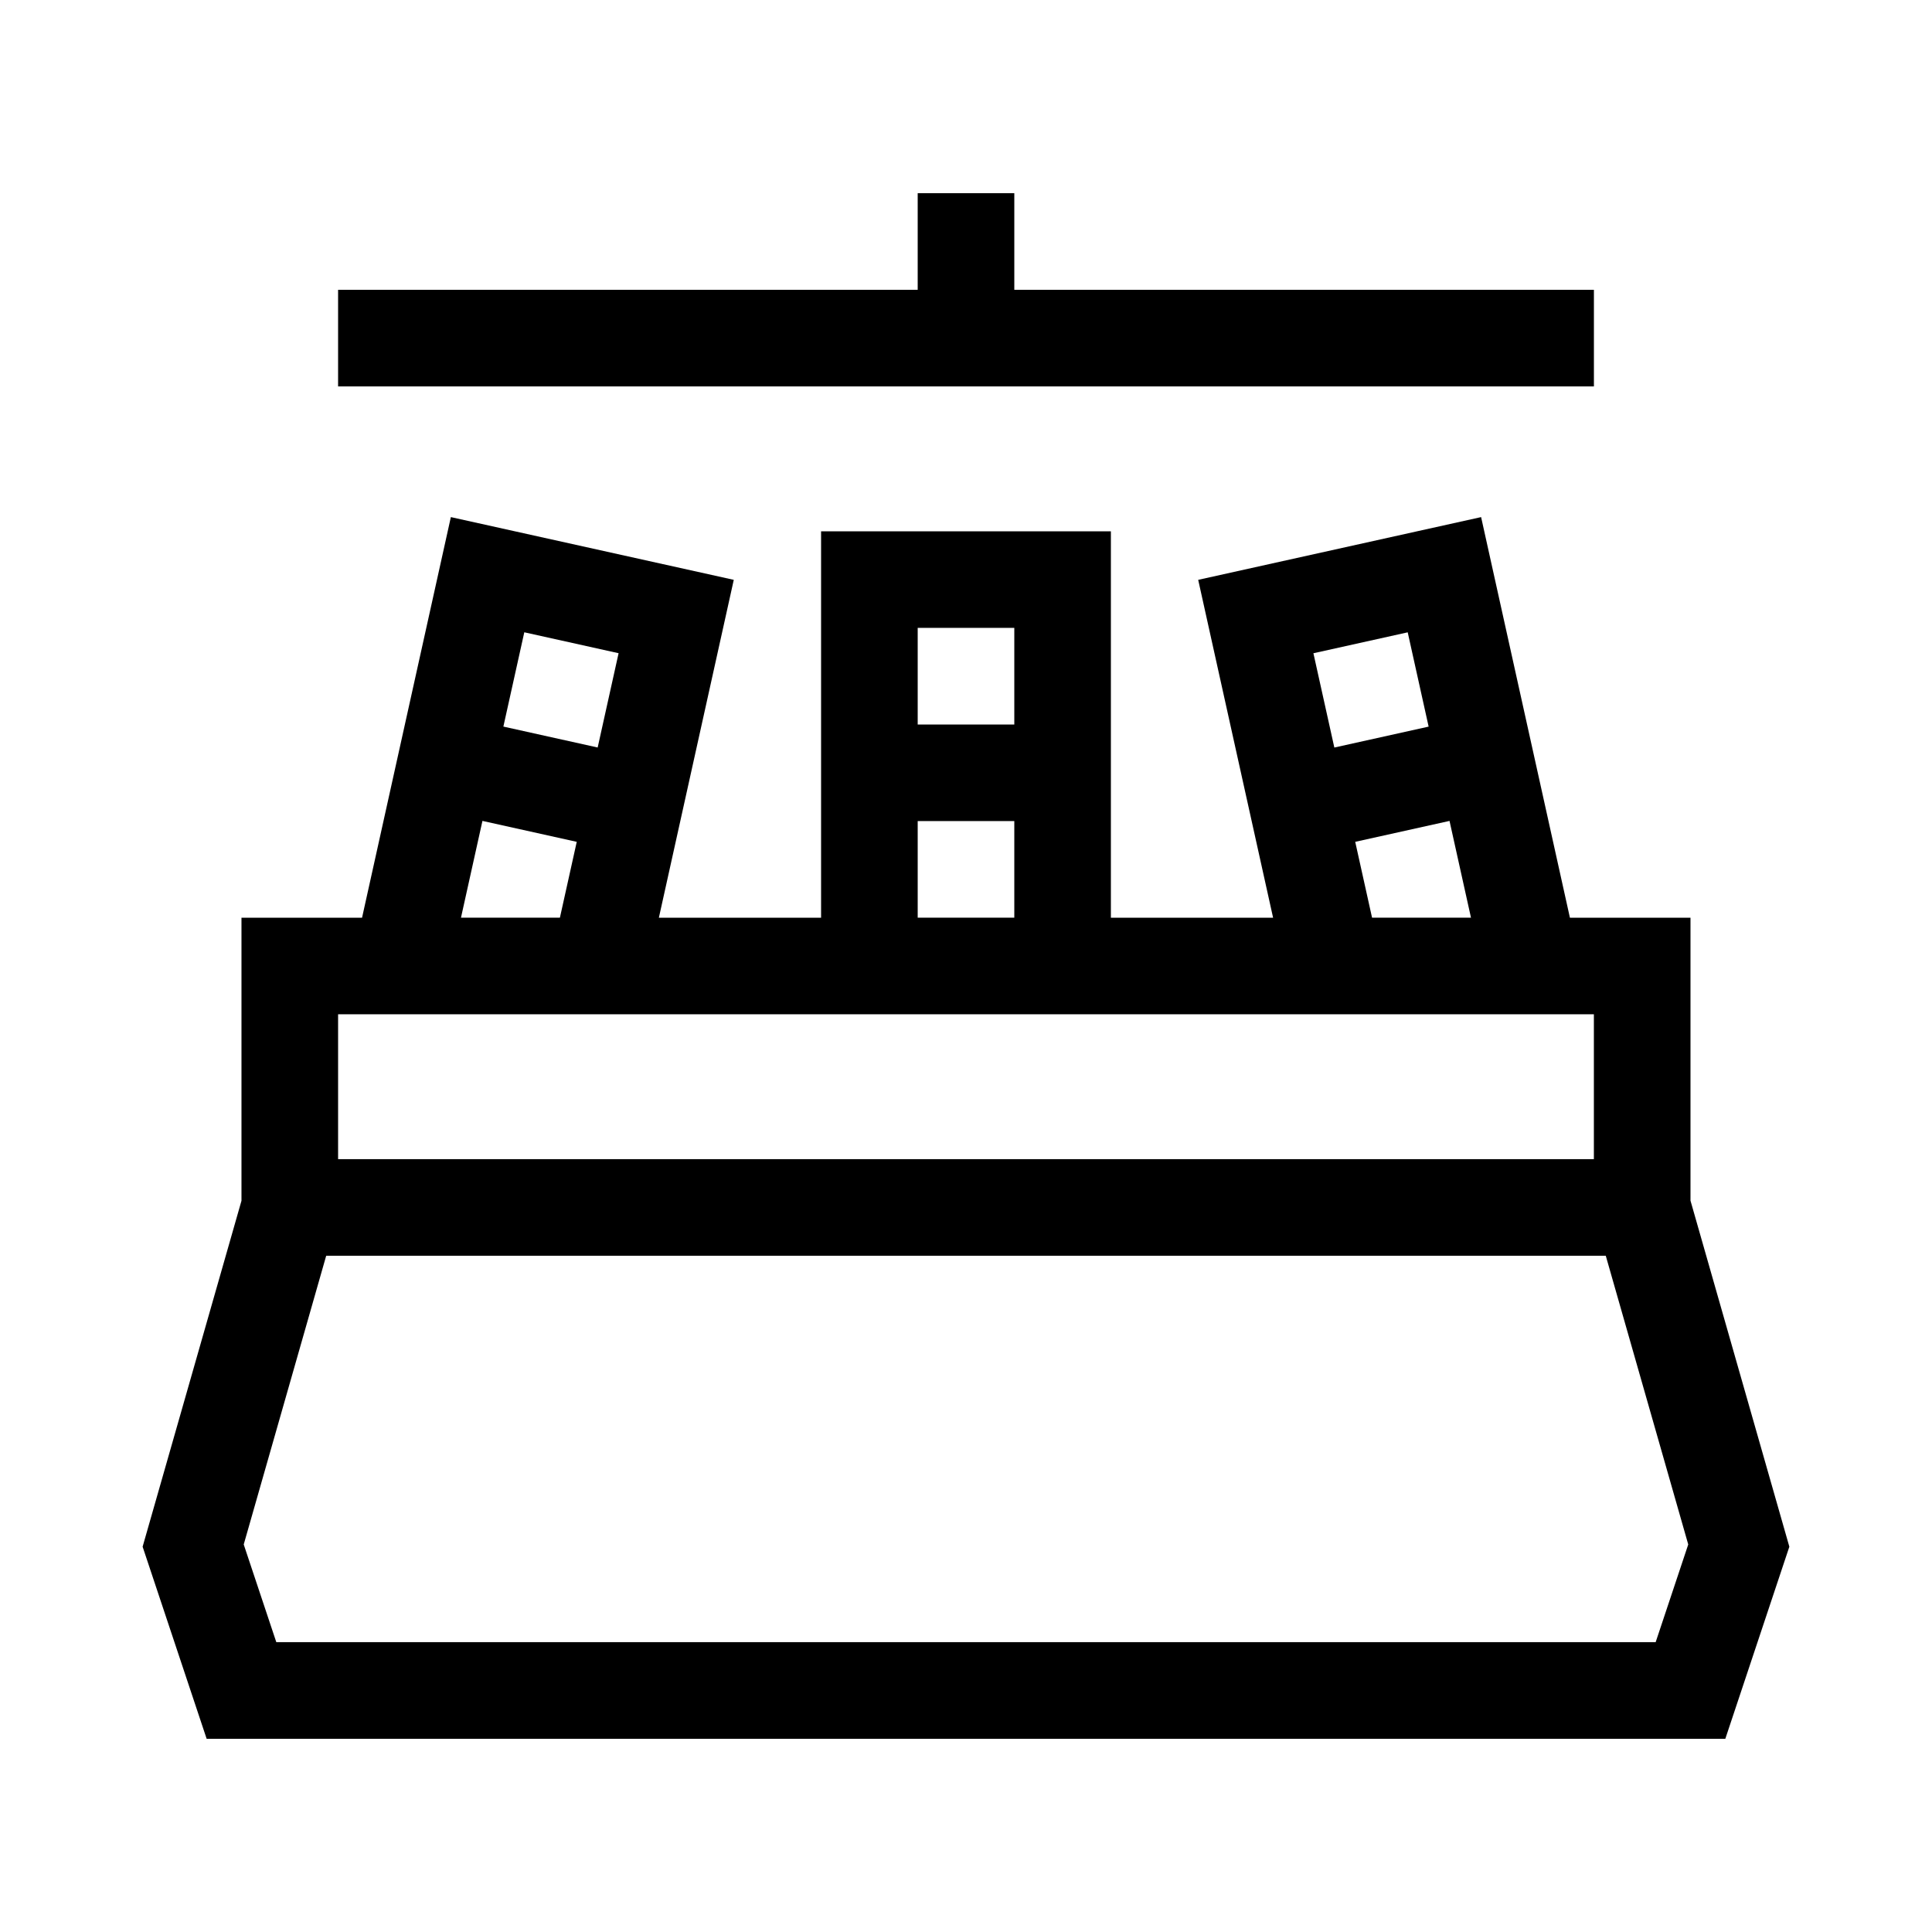 <?xml version="1.0" encoding="UTF-8"?><svg id="a" xmlns="http://www.w3.org/2000/svg" viewBox="0 0 566.93 566.93"><path d="M496.06,352.35v-83.05h-35.38l-26.06-117.56-83.02,18.41,21.98,99.15h-47.6v-113.39h-85.04v113.39h-47.6l21.98-99.15-83.02-18.41-26.06,117.56h-35.38v83.05l-29.01,101.52,18.79,56.37H506.28l18.79-56.37-29-101.52Zm-82.98-166.8l6.14,27.67-27.67,6.14-6.14-27.67,27.67-6.14Zm-15.4,61.48l27.67-6.14,6.3,28.4h-29.03l-4.94-22.26Zm-100.04-62.78v28.35h-28.35v-28.35h28.35Zm-28.35,56.69h28.35v28.35h-28.35v-28.35Zm-87.77-49.26l-6.14,27.67-27.67-6.14,6.14-27.67,27.67,6.14Zm-39.95,49.21l27.67,6.14-4.94,22.26h-29.03l6.3-28.4Zm326.14,56.74v42.52H99.21v-42.52H467.72Zm18.13,184.25H81.08l-9.56-28.67,24.2-84.72H471.2l24.2,84.72-9.56,28.67Z"/><polygon points="467.72 85.04 297.64 85.04 297.64 56.69 269.29 56.69 269.29 85.04 99.21 85.04 99.21 113.39 467.72 113.39 467.72 85.04"/></svg>